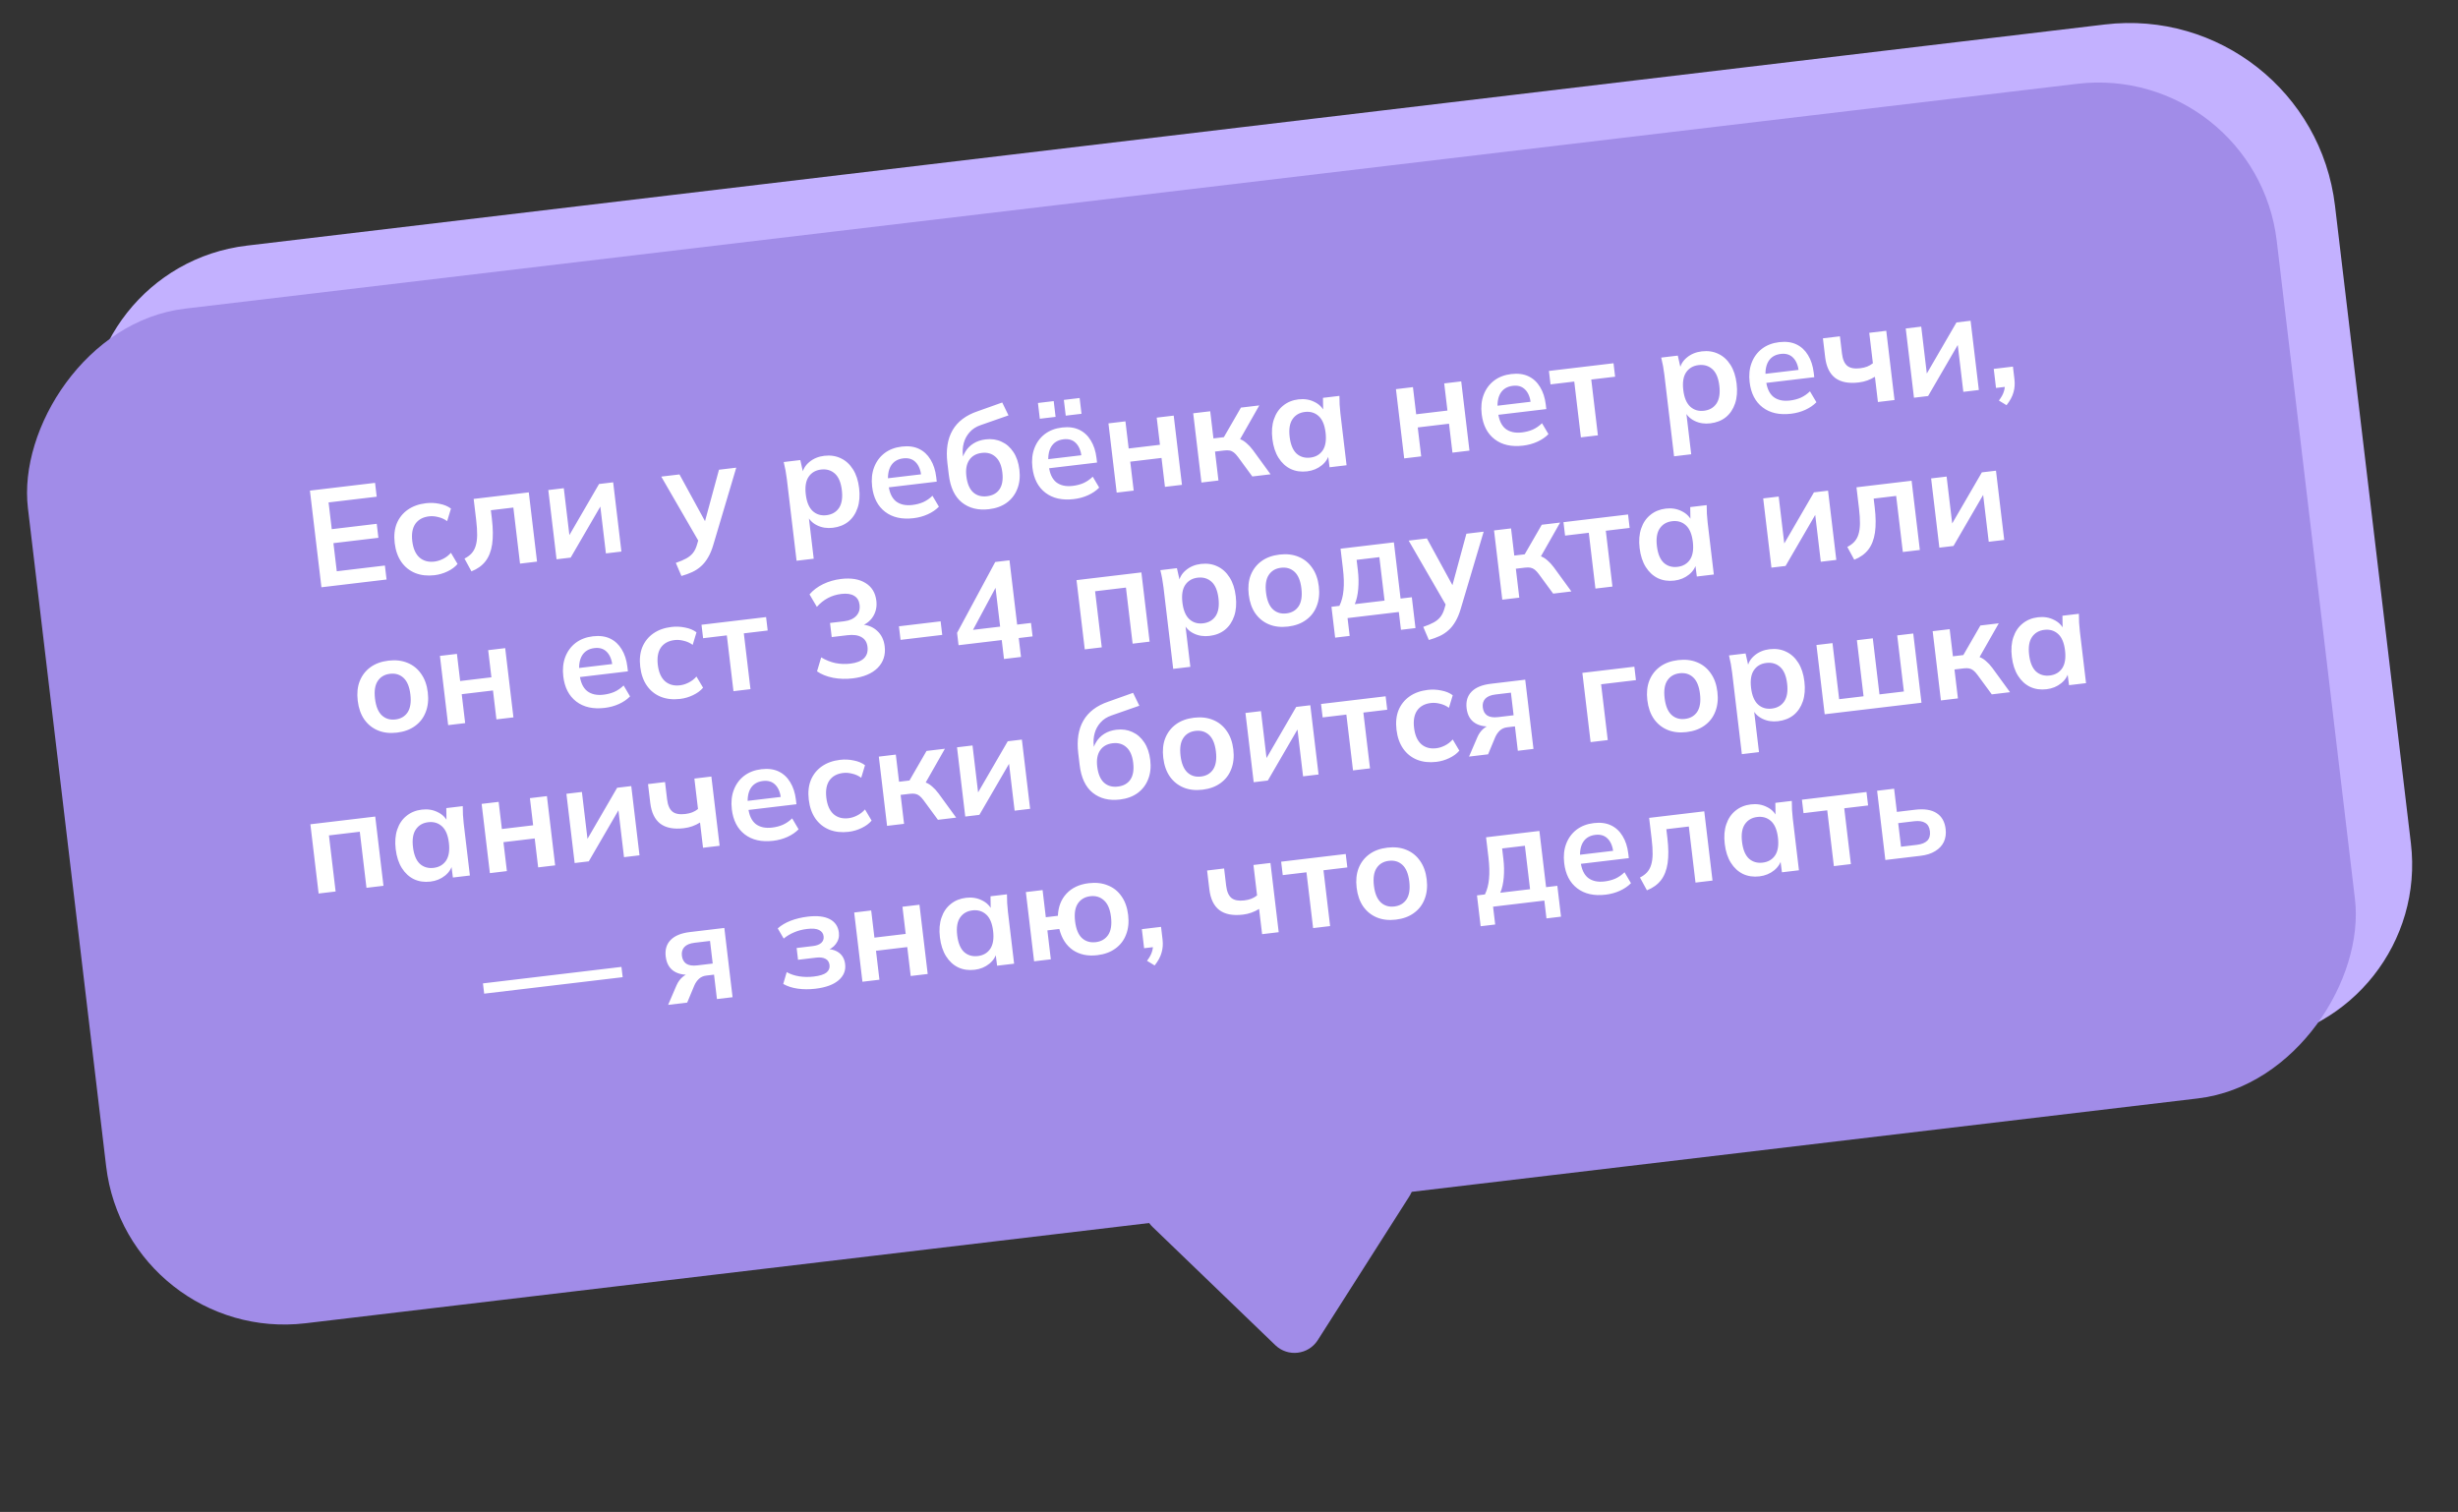 <?xml version="1.0" encoding="UTF-8"?> <svg xmlns="http://www.w3.org/2000/svg" width="356" height="219" viewBox="0 0 356 219" fill="none"><rect x="0" y="0" width="356" height="219" fill="#333333" stroke="none"/><path d="M24.47 160.79C26.167 175.048 39.102 185.231 53.361 183.534L326.433 151.028C340.692 149.331 350.875 136.396 349.177 122.138L338.184 29.79C336.226 13.337 321.301 1.587 304.849 3.546L35.748 35.579C21.49 37.276 11.307 50.211 13.004 64.47L24.47 160.79Z" fill="#C3B1FF"></path><rect width="328" height="148" rx="26" transform="matrix(0.993 -0.118 -0.118 -0.993 18.439 194.74)" fill="#A18CE8"></rect><path d="M184.708 194.846C186.528 196.6 189.499 196.247 190.857 194.114L204.115 173.297C205.927 170.451 203.619 166.777 200.268 167.176L169.236 170.87C165.885 171.269 164.503 175.382 166.933 177.723L184.708 194.846Z" fill="#A18CE8"></path><path d="M46.554 85.065L44.887 71.064L54.321 69.941L54.559 71.947L47.589 72.776L48.05 76.649L54.564 75.874L54.805 77.899L48.291 78.675L48.776 82.746L55.746 81.916L55.987 83.942L46.554 85.065ZM62.937 83.316C61.904 83.439 60.972 83.335 60.14 83.005C59.322 82.672 58.654 82.141 58.138 81.41C57.62 80.666 57.296 79.751 57.166 78.666C57.037 77.58 57.139 76.628 57.471 75.81C57.817 74.99 58.349 74.329 59.068 73.827C59.787 73.325 60.663 73.013 61.696 72.89C62.358 72.811 63.012 72.841 63.66 72.978C64.319 73.101 64.87 73.331 65.313 73.668L64.764 75.485C64.367 75.197 63.934 75 63.465 74.895C63.008 74.775 62.567 74.74 62.143 74.79C61.256 74.896 60.594 75.257 60.157 75.873C59.734 76.487 59.585 77.324 59.711 78.383C59.837 79.442 60.179 80.227 60.737 80.738C61.307 81.248 62.036 81.45 62.923 81.344C63.334 81.295 63.748 81.165 64.166 80.954C64.597 80.742 64.979 80.448 65.31 80.073L66.268 81.691C65.903 82.124 65.416 82.484 64.805 82.772C64.208 83.057 63.586 83.239 62.937 83.316ZM68.28 82.761L67.274 80.907C67.692 80.696 68.031 80.447 68.293 80.161C68.566 79.86 68.765 79.501 68.89 79.083C69.026 78.65 69.099 78.132 69.107 77.526C69.114 76.908 69.068 76.181 68.969 75.347L68.602 72.269L76.586 71.319L77.78 81.348L75.317 81.641L74.35 73.518L71.093 73.906L71.242 75.157C71.414 76.6 71.426 77.828 71.278 78.839C71.128 79.837 70.809 80.654 70.32 81.289C69.832 81.925 69.152 82.415 68.28 82.761ZM80.607 81.011L79.413 70.982L81.657 70.715L82.561 78.302L81.965 78.372L86.761 70.108L88.807 69.864L90.001 79.893L87.757 80.16L86.851 72.554L87.467 72.481L82.653 80.768L80.607 81.011ZM98.693 83.43L97.883 81.533C98.49 81.326 98.994 81.112 99.397 80.889C99.801 80.667 100.125 80.4 100.37 80.089C100.615 79.778 100.804 79.393 100.937 78.934L101.294 77.703L101.35 78.683L95.771 69.035L98.412 68.721L102.481 76.172L101.906 76.24L104.132 68.04L106.634 67.742L103.326 78.871C103.107 79.622 102.846 80.251 102.544 80.757C102.243 81.276 101.904 81.699 101.527 82.026C101.151 82.366 100.728 82.644 100.257 82.862C99.786 83.079 99.264 83.269 98.693 83.43ZM115.37 81.224L113.963 69.407C113.915 68.997 113.852 68.581 113.775 68.161C113.698 67.74 113.609 67.328 113.507 66.924L115.91 66.638L116.379 68.717L116.16 68.743C116.275 68.017 116.626 67.412 117.213 66.926C117.811 66.425 118.534 66.124 119.381 66.023C120.269 65.918 121.068 66.037 121.781 66.382C122.492 66.714 123.079 67.248 123.543 67.985C124.005 68.709 124.3 69.614 124.43 70.699C124.559 71.785 124.485 72.74 124.207 73.566C123.929 74.391 123.484 75.055 122.873 75.557C122.26 76.046 121.51 76.344 120.623 76.45C119.788 76.549 119.029 76.431 118.345 76.096C117.66 75.761 117.171 75.262 116.878 74.599L117.096 74.573L117.853 80.928L115.37 81.224ZM119.701 74.626C120.495 74.531 121.098 74.184 121.51 73.585C121.921 72.972 122.06 72.109 121.927 70.997C121.795 69.885 121.458 69.086 120.917 68.6C120.376 68.114 119.708 67.918 118.913 68.012C118.132 68.105 117.536 68.452 117.124 69.051C116.712 69.651 116.572 70.507 116.704 71.619C116.836 72.731 117.174 73.537 117.717 74.036C118.258 74.522 118.919 74.719 119.701 74.626ZM132.316 75.058C130.634 75.258 129.262 74.951 128.198 74.138C127.135 73.325 126.507 72.11 126.314 70.495C126.19 69.449 126.286 68.511 126.604 67.681C126.921 66.851 127.418 66.174 128.094 65.651C128.784 65.125 129.618 64.805 130.598 64.688C131.565 64.573 132.397 64.682 133.094 65.015C133.792 65.348 134.35 65.866 134.77 66.568C135.202 67.268 135.477 68.115 135.596 69.108L135.674 69.763L128.365 70.633L128.209 69.323L133.75 68.663L133.446 68.981C133.335 68.055 133.052 67.37 132.597 66.927C132.154 66.483 131.563 66.305 130.821 66.394C130 66.491 129.399 66.858 129.019 67.494C128.651 68.129 128.53 68.969 128.654 70.015L128.685 70.273C128.814 71.359 129.176 72.142 129.77 72.621C130.376 73.086 131.169 73.26 132.148 73.144C132.718 73.076 133.239 72.94 133.711 72.736C134.195 72.518 134.642 72.209 135.051 71.811L135.985 73.392C135.554 73.833 135.02 74.199 134.383 74.489C133.746 74.78 133.057 74.969 132.316 75.058ZM143.249 73.756C141.674 73.944 140.359 73.617 139.306 72.775C138.265 71.932 137.636 70.591 137.417 68.75L137.213 67.043C136.988 65.149 137.237 63.575 137.96 62.321C138.684 61.067 139.891 60.151 141.581 59.574L145.156 58.302L146.063 60.168L142.041 61.574C141.369 61.801 140.833 62.147 140.432 62.611C140.029 63.062 139.748 63.578 139.589 64.161C139.43 64.744 139.389 65.353 139.464 65.989L139.59 67.042L139.252 67.082C139.327 66.469 139.51 65.923 139.803 65.445C140.093 64.954 140.488 64.551 140.988 64.237C141.488 63.922 142.075 63.724 142.75 63.644C143.598 63.543 144.363 63.654 145.046 63.975C145.74 64.282 146.317 64.784 146.776 65.481C147.233 66.165 147.522 67.017 147.644 68.037C147.768 69.082 147.664 70.015 147.332 70.833C147.013 71.65 146.502 72.315 145.797 72.828C145.105 73.327 144.255 73.636 143.249 73.756ZM142.945 71.879C143.766 71.781 144.371 71.447 144.759 70.877C145.16 70.293 145.298 69.477 145.173 68.431C145.052 67.412 144.728 66.665 144.201 66.191C143.673 65.703 143.006 65.507 142.198 65.603C141.39 65.699 140.786 66.04 140.386 66.624C139.986 67.209 139.844 67.992 139.96 68.971C140.088 70.044 140.416 70.824 140.944 71.311C141.47 71.786 142.137 71.975 142.945 71.879ZM155.531 72.294C153.849 72.494 152.477 72.188 151.413 71.374C150.35 70.561 149.722 69.347 149.529 67.731C149.405 66.686 149.501 65.748 149.819 64.918C150.136 64.088 150.633 63.411 151.309 62.887C151.999 62.362 152.833 62.041 153.813 61.924C154.78 61.809 155.612 61.919 156.309 62.252C157.007 62.585 157.565 63.102 157.985 63.805C158.417 64.505 158.692 65.352 158.811 66.345L158.889 67L151.58 67.87L151.424 66.559L156.965 65.9L156.661 66.218C156.55 65.291 156.267 64.606 155.812 64.164C155.37 63.72 154.778 63.542 154.036 63.63C153.215 63.728 152.615 64.095 152.234 64.731C151.866 65.365 151.745 66.206 151.869 67.252L151.9 67.51C152.029 68.595 152.391 69.378 152.985 69.858C153.591 70.323 154.384 70.497 155.363 70.38C155.933 70.313 156.454 70.177 156.926 69.973C157.41 69.754 157.857 69.446 158.266 69.048L159.2 70.629C158.769 71.07 158.235 71.435 157.598 71.726C156.961 72.016 156.272 72.206 155.531 72.294ZM154.354 60.209L154.082 57.925L156.366 57.653L156.638 59.937L154.354 60.209ZM150.601 60.655L150.329 58.371L152.613 58.099L152.884 60.383L150.601 60.655ZM161.734 71.354L160.54 61.325L163.002 61.032L163.471 64.964L167.999 64.425L167.53 60.493L169.993 60.2L171.187 70.229L168.724 70.522L168.226 66.332L163.697 66.871L164.196 71.061L161.734 71.354ZM174.01 69.893L172.816 59.864L175.279 59.571L175.747 63.503L177.256 63.323L179.728 59.041L182.389 58.724L179.291 64.169L178.662 63.458C179.038 63.454 179.374 63.514 179.671 63.64C179.981 63.764 180.279 63.957 180.565 64.218C180.863 64.465 181.164 64.792 181.468 65.199L184.02 68.701L181.378 69.016L179.311 66.201C179.103 65.916 178.902 65.699 178.71 65.547C178.517 65.395 178.311 65.299 178.091 65.258C177.871 65.217 177.609 65.215 177.305 65.251L175.974 65.409L176.473 69.6L174.01 69.893ZM189.312 68.273C188.438 68.377 187.646 68.263 186.935 67.931C186.223 67.587 185.635 67.046 185.171 66.309C184.707 65.572 184.411 64.66 184.282 63.575C184.152 62.489 184.227 61.54 184.507 60.728C184.785 59.903 185.23 59.245 185.843 58.756C186.455 58.254 187.197 57.95 188.071 57.846C188.919 57.746 189.685 57.869 190.371 58.217C191.069 58.55 191.565 59.055 191.861 59.732L191.642 59.758L191.61 57.627L193.993 57.343C194.002 57.758 194.012 58.18 194.023 58.608C194.047 59.035 194.083 59.454 194.132 59.864L195.028 67.391L192.566 67.684L192.3 65.621L192.538 65.593C192.408 66.306 192.043 66.907 191.443 67.395C190.844 67.882 190.133 68.175 189.312 68.273ZM189.78 66.284C190.562 66.191 191.158 65.844 191.57 65.245C191.981 64.632 192.12 63.769 191.987 62.657C191.855 61.545 191.518 60.746 190.977 60.26C190.436 59.774 189.774 59.577 188.993 59.67C188.212 59.763 187.615 60.109 187.203 60.709C186.791 61.309 186.652 62.164 186.784 63.277C186.916 64.389 187.247 65.195 187.777 65.696C188.318 66.182 188.986 66.378 189.78 66.284ZM203.373 66.398L202.179 56.368L204.642 56.075L205.11 60.008L209.638 59.469L209.17 55.536L211.633 55.243L212.827 65.272L210.364 65.566L209.865 61.375L205.337 61.914L205.836 66.105L203.373 66.398ZM220.599 64.549C218.917 64.749 217.545 64.442 216.481 63.629C215.418 62.816 214.79 61.601 214.597 59.986C214.473 58.94 214.569 58.002 214.887 57.172C215.204 56.342 215.701 55.665 216.377 55.142C217.067 54.617 217.901 54.296 218.881 54.179C219.848 54.064 220.68 54.173 221.377 54.506C222.075 54.839 222.633 55.357 223.052 56.059C223.485 56.76 223.76 57.606 223.879 58.599L223.957 59.255L216.648 60.125L216.492 58.814L222.033 58.154L221.728 58.472C221.618 57.546 221.335 56.861 220.88 56.418C220.437 55.974 219.846 55.796 219.104 55.885C218.283 55.982 217.682 56.349 217.302 56.985C216.934 57.62 216.813 58.46 216.937 59.506L216.968 59.764C217.097 60.85 217.459 61.633 218.053 62.112C218.659 62.577 219.452 62.752 220.431 62.635C221.001 62.567 221.522 62.431 221.994 62.227C222.478 62.009 222.925 61.7 223.334 61.303L224.268 62.883C223.837 63.324 223.303 63.69 222.666 63.98C222.029 64.271 221.34 64.46 220.599 64.549ZM228.966 63.351L228.004 55.268L224.568 55.677L224.337 53.731L233.691 52.617L233.922 54.564L230.467 54.975L231.429 63.058L228.966 63.351ZM242.461 66.095L241.055 54.279C241.006 53.868 240.943 53.453 240.866 53.032C240.789 52.612 240.7 52.199 240.598 51.795L243.001 51.509L243.47 53.588L243.251 53.614C243.366 52.889 243.717 52.283 244.304 51.797C244.902 51.296 245.625 50.995 246.472 50.895C247.36 50.789 248.159 50.909 248.872 51.254C249.583 51.585 250.17 52.119 250.634 52.856C251.096 53.58 251.391 54.485 251.521 55.571C251.65 56.656 251.576 57.612 251.298 58.437C251.02 59.262 250.575 59.926 249.964 60.429C249.351 60.918 248.601 61.215 247.714 61.321C246.879 61.42 246.12 61.303 245.436 60.968C244.752 60.633 244.262 60.134 243.969 59.471L244.187 59.445L244.944 65.8L242.461 66.095ZM246.792 59.497C247.586 59.403 248.189 59.056 248.601 58.456C249.012 57.843 249.151 56.981 249.018 55.868C248.886 54.756 248.549 53.957 248.008 53.471C247.467 52.985 246.799 52.789 246.004 52.884C245.223 52.977 244.627 53.323 244.215 53.923C243.803 54.522 243.663 55.378 243.795 56.49C243.928 57.602 244.265 58.408 244.808 58.907C245.349 59.394 246.01 59.59 246.792 59.497ZM259.407 59.929C257.725 60.129 256.353 59.823 255.289 59.009C254.226 58.196 253.598 56.982 253.405 55.366C253.281 54.321 253.377 53.383 253.695 52.553C254.012 51.722 254.509 51.046 255.185 50.522C255.875 49.997 256.709 49.676 257.689 49.559C258.656 49.444 259.488 49.553 260.185 49.887C260.883 50.22 261.441 50.737 261.861 51.44C262.293 52.14 262.568 52.987 262.687 53.98L262.765 54.635L255.456 55.505L255.3 54.194L260.841 53.535L260.537 53.853C260.426 52.926 260.143 52.241 259.688 51.799C259.246 51.355 258.654 51.177 257.912 51.265C257.091 51.363 256.491 51.73 256.11 52.366C255.742 53 255.621 53.84 255.745 54.886L255.776 55.145C255.905 56.23 256.267 57.013 256.861 57.493C257.467 57.958 258.26 58.132 259.239 58.015C259.809 57.948 260.33 57.812 260.802 57.608C261.286 57.389 261.733 57.081 262.142 56.683L263.076 58.264C262.645 58.704 262.111 59.07 261.474 59.361C260.837 59.651 260.148 59.841 259.407 59.929ZM271.985 58.23L271.55 54.576C271.199 54.792 270.831 54.971 270.445 55.111C270.059 55.25 269.647 55.346 269.21 55.398C267.741 55.573 266.6 55.353 265.788 54.738C264.99 54.122 264.508 53.118 264.343 51.728L264.019 49.007L266.481 48.714L266.779 51.217C266.88 52.064 267.139 52.657 267.555 52.997C267.97 53.324 268.588 53.438 269.409 53.341C269.793 53.295 270.132 53.214 270.427 53.099C270.722 52.983 270.999 52.822 271.256 52.617L270.731 48.208L273.194 47.915L274.388 57.944L271.985 58.23ZM277.208 57.609L276.014 47.58L278.258 47.312L279.161 54.899L278.565 54.97L283.362 46.705L285.407 46.461L286.601 56.49L284.357 56.758L283.452 49.151L284.067 49.078L279.253 57.365L277.208 57.609ZM290.614 58.692L289.507 58.018C289.878 57.53 290.121 57.085 290.234 56.682C290.362 56.291 290.401 55.884 290.35 55.46L290.955 55.972L289.088 56.194L288.76 53.434L291.54 53.103L291.758 54.93C291.838 55.605 291.792 56.235 291.62 56.82C291.463 57.416 291.127 58.04 290.614 58.692ZM57.496 106.119C56.464 106.242 55.545 106.137 54.74 105.803C53.934 105.469 53.274 104.937 52.757 104.206C52.254 103.474 51.938 102.571 51.81 101.499C51.683 100.426 51.778 99.482 52.097 98.665C52.428 97.834 52.946 97.161 53.65 96.647C54.354 96.134 55.222 95.816 56.255 95.693C57.288 95.57 58.207 95.675 59.012 96.009C59.83 96.341 60.491 96.874 60.995 97.606C61.51 98.323 61.831 99.218 61.959 100.291C62.086 101.363 61.985 102.315 61.654 103.147C61.337 103.977 60.819 104.649 60.102 105.164C59.398 105.678 58.529 105.996 57.496 106.119ZM57.269 104.213C58.051 104.12 58.641 103.774 59.039 103.176C59.437 102.565 59.569 101.703 59.437 100.591C59.304 99.479 58.974 98.679 58.446 98.191C57.918 97.704 57.263 97.506 56.482 97.599C55.701 97.692 55.111 98.038 54.712 98.636C54.313 99.234 54.18 100.089 54.313 101.201C54.445 102.313 54.776 103.12 55.306 103.621C55.834 104.108 56.488 104.306 57.269 104.213ZM64.909 105.035L63.715 95.006L66.178 94.713L66.646 98.645L71.174 98.106L70.706 94.174L73.168 93.881L74.362 103.91L71.9 104.203L71.401 100.013L66.873 100.552L67.372 104.742L64.909 105.035ZM87.584 102.538C85.903 102.738 84.53 102.431 83.467 101.618C82.403 100.804 81.775 99.59 81.583 97.975C81.459 96.929 81.555 95.991 81.872 95.161C82.19 94.331 82.687 93.654 83.363 93.131C84.052 92.605 84.887 92.284 85.867 92.168C86.833 92.053 87.665 92.162 88.363 92.495C89.06 92.828 89.619 93.346 90.038 94.048C90.471 94.749 90.746 95.595 90.864 96.588L90.942 97.243L83.634 98.114L83.478 96.803L89.019 96.143L88.714 96.461C88.604 95.535 88.321 94.85 87.865 94.407C87.423 93.963 86.831 93.785 86.09 93.874C85.269 93.971 84.668 94.338 84.287 94.974C83.92 95.609 83.798 96.449 83.923 97.495L83.953 97.753C84.083 98.839 84.444 99.622 85.039 100.101C85.644 100.566 86.437 100.741 87.417 100.624C87.986 100.556 88.507 100.42 88.98 100.216C89.464 99.998 89.911 99.689 90.32 99.291L91.253 100.872C90.822 101.313 90.288 101.679 89.652 101.969C89.015 102.26 88.326 102.449 87.584 102.538ZM98.498 101.238C97.465 101.361 96.533 101.258 95.701 100.927C94.883 100.595 94.216 100.063 93.699 99.332C93.181 98.588 92.857 97.674 92.728 96.588C92.598 95.502 92.7 94.55 93.032 93.732C93.378 92.912 93.91 92.251 94.629 91.749C95.348 91.247 96.224 90.935 97.257 90.812C97.919 90.733 98.573 90.763 99.221 90.9C99.88 91.023 100.431 91.253 100.874 91.59L100.325 93.408C99.928 93.119 99.495 92.922 99.026 92.817C98.569 92.697 98.128 92.662 97.704 92.713C96.817 92.818 96.155 93.179 95.719 93.795C95.295 94.409 95.146 95.246 95.272 96.305C95.398 97.364 95.74 98.149 96.298 98.66C96.869 99.17 97.597 99.372 98.485 99.266C98.895 99.217 99.309 99.088 99.727 98.877C100.159 98.664 100.54 98.37 100.871 97.995L101.829 99.613C101.464 100.046 100.977 100.406 100.367 100.694C99.769 100.98 99.147 101.161 98.498 101.238ZM106.231 100.117L105.269 92.034L101.833 92.443L101.601 90.496L110.955 89.383L111.187 91.329L107.731 91.74L108.694 99.823L106.231 100.117ZM123.489 98.264C122.522 98.379 121.579 98.35 120.659 98.177C119.737 97.992 118.961 97.681 118.332 97.246L118.937 95.22C119.616 95.623 120.3 95.897 120.989 96.043C121.691 96.188 122.413 96.216 123.154 96.128C124.054 96.021 124.715 95.761 125.136 95.349C125.557 94.936 125.726 94.385 125.644 93.697C125.565 93.035 125.274 92.566 124.772 92.29C124.281 91.999 123.598 91.906 122.724 92.01L120.46 92.28L120.217 90.234L122.262 89.991C123.017 89.901 123.597 89.644 124.003 89.219C124.409 88.795 124.574 88.259 124.496 87.61C124.424 87.001 124.157 86.563 123.695 86.295C123.247 86.026 122.633 85.938 121.851 86.031C120.448 86.198 119.267 86.823 118.308 87.903L117.247 86.096C117.753 85.499 118.406 85.005 119.205 84.614C120.018 84.222 120.888 83.971 121.815 83.861C123.271 83.687 124.449 83.883 125.349 84.447C126.26 84.996 126.785 85.854 126.924 87.019C127.023 87.853 126.871 88.603 126.466 89.269C126.074 89.919 125.479 90.393 124.682 90.689L124.653 90.451C125.639 90.495 126.434 90.803 127.039 91.376C127.656 91.933 128.021 92.682 128.133 93.622C128.281 94.867 127.941 95.907 127.115 96.744C126.286 97.568 125.078 98.075 123.489 98.264ZM130.43 92.684L130.196 90.718L136.233 89.999L136.467 91.965L130.43 92.684ZM145.412 95.453L145.086 92.712L138.83 93.457L138.617 91.669L144.142 81.404L146.208 81.158L147.317 90.472L149.322 90.234L149.554 92.18L147.548 92.419L147.874 95.159L145.412 95.453ZM144.854 90.766L144.105 84.47L144.581 84.413L140.576 91.879L140.505 91.283L144.854 90.766ZM157.11 94.06L155.916 84.031L165.31 82.913L166.503 92.942L164.041 93.235L163.074 85.112L158.605 85.644L159.572 93.767L157.11 94.06ZM169.918 96.886L168.512 85.069C168.463 84.659 168.4 84.243 168.323 83.823C168.246 83.402 168.157 82.99 168.055 82.586L170.458 82.3L170.927 84.379L170.709 84.405C170.824 83.68 171.174 83.074 171.761 82.588C172.359 82.087 173.082 81.786 173.93 81.685C174.817 81.58 175.616 81.699 176.329 82.044C177.04 82.376 177.627 82.91 178.091 83.647C178.553 84.371 178.848 85.276 178.978 86.361C179.107 87.447 179.033 88.402 178.755 89.228C178.477 90.053 178.033 90.717 177.421 91.219C176.808 91.709 176.058 92.006 175.171 92.112C174.337 92.211 173.577 92.093 172.893 91.758C172.209 91.424 171.72 90.924 171.426 90.261L171.644 90.235L172.401 96.59L169.918 96.886ZM174.249 90.288C175.043 90.193 175.646 89.846 176.058 89.246C176.469 88.634 176.608 87.771 176.475 86.659C176.343 85.547 176.006 84.748 175.465 84.262C174.924 83.776 174.256 83.58 173.461 83.674C172.68 83.767 172.084 84.114 171.672 84.713C171.26 85.313 171.12 86.169 171.252 87.281C171.385 88.393 171.722 89.199 172.265 89.698C172.806 90.184 173.468 90.381 174.249 90.288ZM186.546 90.757C185.513 90.88 184.595 90.775 183.789 90.441C182.984 90.107 182.323 89.575 181.807 88.844C181.303 88.112 180.988 87.21 180.86 86.137C180.733 85.065 180.828 84.12 181.147 83.303C181.478 82.472 181.995 81.799 182.7 81.286C183.404 80.772 184.272 80.454 185.305 80.331C186.338 80.208 187.257 80.314 188.062 80.647C188.88 80.98 189.541 81.512 190.044 82.244C190.56 82.962 190.881 83.857 191.009 84.929C191.136 86.002 191.035 86.954 190.704 87.785C190.387 88.615 189.869 89.288 189.152 89.803C188.447 90.316 187.579 90.635 186.546 90.757ZM186.319 88.851C187.1 88.758 187.69 88.412 188.089 87.814C188.486 87.203 188.619 86.341 188.486 85.229C188.354 84.117 188.024 83.317 187.496 82.83C186.968 82.342 186.313 82.145 185.532 82.238C184.751 82.331 184.161 82.676 183.762 83.274C183.363 83.872 183.23 84.727 183.363 85.839C183.495 86.951 183.826 87.758 184.356 88.259C184.884 88.746 185.538 88.944 186.319 88.851ZM193.373 92.362L192.841 87.893L193.993 87.756C194.316 87.087 194.514 86.325 194.586 85.47C194.671 84.601 194.641 83.557 194.496 82.339L194.155 79.479L201.881 78.559L202.85 86.702L204.479 86.508L205.01 90.977L202.905 91.227L202.598 88.645L195.17 89.529L195.478 92.111L193.373 92.362ZM196.219 87.511L200.529 86.998L199.779 80.703L196.483 81.095L196.667 82.644C196.773 83.531 196.79 84.409 196.719 85.277C196.647 86.144 196.481 86.889 196.219 87.511ZM206.944 92.7L206.134 90.802C206.741 90.596 207.245 90.382 207.649 90.159C208.052 89.936 208.376 89.669 208.621 89.358C208.866 89.047 209.055 88.662 209.188 88.203L209.545 86.972L209.601 87.953L204.022 78.305L206.663 77.99L210.733 85.441L210.157 85.51L212.383 77.309L214.885 77.011L211.577 88.14C211.358 88.891 211.097 89.52 210.795 90.026C210.494 90.545 210.155 90.968 209.778 91.295C209.402 91.635 208.979 91.914 208.508 92.131C208.037 92.348 207.515 92.538 206.944 92.7ZM217.581 86.862L216.387 76.832L218.85 76.539L219.318 80.472L220.827 80.292L223.299 76.01L225.96 75.693L222.862 81.137L222.233 80.427C222.609 80.422 222.945 80.483 223.242 80.609C223.552 80.733 223.85 80.926 224.136 81.187C224.434 81.434 224.735 81.76 225.039 82.167L227.591 85.67L224.949 85.985L222.882 83.169C222.674 82.885 222.473 82.667 222.281 82.516C222.088 82.364 221.882 82.268 221.662 82.227C221.442 82.186 221.18 82.183 220.876 82.22L219.545 82.378L220.044 86.569L217.581 86.862ZM231.072 85.256L230.11 77.173L226.674 77.582L226.443 75.636L235.797 74.522L236.028 76.468L232.573 76.88L233.535 84.963L231.072 85.256ZM242.503 84.097C241.629 84.201 240.837 84.087 240.126 83.755C239.413 83.41 238.825 82.869 238.362 82.132C237.898 81.395 237.601 80.484 237.472 79.398C237.343 78.313 237.418 77.364 237.697 76.552C237.975 75.726 238.421 75.069 239.034 74.58C239.645 74.077 240.388 73.774 241.262 73.67C242.109 73.569 242.876 73.693 243.562 74.041C244.259 74.374 244.756 74.879 245.051 75.555L244.833 75.581L244.801 73.45L247.184 73.167C247.193 73.582 247.203 74.004 247.214 74.432C247.237 74.859 247.274 75.277 247.323 75.688L248.219 83.215L245.756 83.508L245.49 81.445L245.729 81.416C245.599 82.13 245.234 82.731 244.634 83.219C244.034 83.706 243.324 83.999 242.503 84.097ZM242.971 82.107C243.752 82.014 244.349 81.668 244.761 81.068C245.171 80.456 245.31 79.593 245.178 78.481C245.045 77.369 244.709 76.57 244.167 76.084C243.626 75.597 242.965 75.401 242.184 75.494C241.403 75.587 240.806 75.933 240.394 76.533C239.982 77.132 239.842 77.988 239.975 79.1C240.107 80.213 240.438 81.019 240.968 81.52C241.509 82.006 242.177 82.202 242.971 82.107ZM256.564 82.221L255.37 72.192L257.614 71.925L258.517 79.511L257.921 79.582L262.718 71.317L264.764 71.074L265.958 81.103L263.713 81.37L262.808 73.764L263.424 73.691L258.609 81.978L256.564 82.221ZM268.557 81.076L267.551 79.222C267.969 79.011 268.309 78.762 268.57 78.476C268.843 78.175 269.042 77.816 269.167 77.398C269.303 76.965 269.376 76.447 269.384 75.841C269.391 75.223 269.345 74.496 269.246 73.662L268.879 70.584L276.863 69.634L278.057 79.663L275.594 79.956L274.627 71.833L271.37 72.221L271.519 73.472C271.691 74.915 271.703 76.143 271.555 77.154C271.405 78.152 271.086 78.969 270.598 79.604C270.109 80.24 269.429 80.73 268.557 81.076ZM280.884 79.326L279.69 69.297L281.935 69.03L282.838 76.616L282.242 76.687L287.039 68.422L289.084 68.179L290.278 78.208L288.034 78.475L287.128 70.869L287.744 70.796L282.93 79.083L280.884 79.326ZM46.147 129.424L44.953 119.395L54.347 118.277L55.54 128.306L53.078 128.599L52.111 120.476L47.642 121.008L48.609 129.131L46.147 129.424ZM62.341 127.698C61.467 127.802 60.675 127.688 59.964 127.356C59.251 127.011 58.663 126.471 58.2 125.734C57.736 124.996 57.44 124.085 57.31 122.999C57.181 121.914 57.256 120.965 57.535 120.153C57.813 119.328 58.258 118.67 58.872 118.181C59.483 117.679 60.226 117.375 61.1 117.271C61.947 117.171 62.714 117.294 63.4 117.642C64.097 117.975 64.594 118.48 64.889 119.157L64.671 119.183L64.639 117.052L67.022 116.768C67.031 117.183 67.041 117.605 67.052 118.033C67.076 118.46 67.112 118.879 67.161 119.289L68.057 126.816L65.594 127.109L65.328 125.046L65.567 125.018C65.437 125.731 65.072 126.332 64.472 126.82C63.872 127.307 63.162 127.6 62.341 127.698ZM62.809 125.709C63.59 125.616 64.187 125.269 64.599 124.67C65.009 124.057 65.148 123.194 65.016 122.082C64.883 120.97 64.547 120.171 64.005 119.685C63.464 119.199 62.803 119.002 62.022 119.095C61.241 119.188 60.644 119.534 60.232 120.134C59.82 120.734 59.68 121.589 59.813 122.702C59.945 123.814 60.276 124.62 60.806 125.121C61.347 125.607 62.015 125.803 62.809 125.709ZM70.952 126.471L69.758 116.442L72.221 116.149L72.689 120.081L77.217 119.542L76.749 115.61L79.212 115.317L80.405 125.346L77.943 125.639L77.444 121.449L72.916 121.988L73.415 126.178L70.952 126.471ZM83.229 125.01L82.035 114.981L84.279 114.714L85.182 122.3L84.586 122.371L89.383 114.106L91.428 113.863L92.622 123.892L90.378 124.159L89.473 116.553L90.088 116.479L85.274 124.766L83.229 125.01ZM101.822 122.797L101.387 119.142C101.037 119.359 100.669 119.537 100.283 119.677C99.896 119.817 99.485 119.913 99.048 119.965C97.578 120.14 96.438 119.92 95.626 119.305C94.827 118.688 94.345 117.685 94.18 116.294L93.856 113.574L96.319 113.28L96.617 115.783C96.717 116.63 96.976 117.224 97.392 117.564C97.807 117.89 98.425 118.005 99.246 117.907C99.63 117.861 99.969 117.78 100.265 117.665C100.56 117.549 100.836 117.389 101.093 117.183L100.569 112.775L103.031 112.481L104.225 122.511L101.822 122.797ZM111.994 121.787C110.312 121.987 108.94 121.681 107.876 120.868C106.813 120.054 106.185 118.84 105.992 117.225C105.868 116.179 105.964 115.241 106.282 114.411C106.599 113.581 107.096 112.904 107.772 112.38C108.462 111.855 109.296 111.534 110.276 111.418C111.243 111.303 112.075 111.412 112.772 111.745C113.47 112.078 114.028 112.596 114.447 113.298C114.88 113.998 115.155 114.845 115.274 115.838L115.352 116.493L108.043 117.363L107.887 116.052L113.428 115.393L113.123 115.711C113.013 114.784 112.73 114.1 112.275 113.657C111.832 113.213 111.241 113.035 110.499 113.123C109.678 113.221 109.077 113.588 108.697 114.224C108.329 114.859 108.208 115.699 108.332 116.745L108.363 117.003C108.492 118.089 108.854 118.871 109.448 119.351C110.054 119.816 110.847 119.99 111.826 119.874C112.396 119.806 112.917 119.67 113.389 119.466C113.873 119.247 114.32 118.939 114.729 118.541L115.663 120.122C115.232 120.563 114.698 120.928 114.061 121.219C113.424 121.51 112.735 121.699 111.994 121.787ZM122.907 120.488C121.874 120.611 120.942 120.507 120.111 120.177C119.292 119.844 118.625 119.313 118.108 118.582C117.59 117.838 117.266 116.923 117.137 115.838C117.008 114.752 117.109 113.8 117.442 112.982C117.787 112.162 118.319 111.501 119.038 110.999C119.757 110.497 120.633 110.185 121.666 110.062C122.328 109.983 122.983 110.012 123.63 110.15C124.289 110.273 124.84 110.503 125.283 110.84L124.734 112.657C124.337 112.369 123.905 112.172 123.435 112.067C122.978 111.947 122.538 111.912 122.114 111.962C121.227 112.068 120.565 112.429 120.128 113.044C119.704 113.659 119.555 114.496 119.681 115.555C119.808 116.614 120.149 117.399 120.707 117.91C121.278 118.42 122.007 118.621 122.894 118.516C123.304 118.467 123.719 118.337 124.137 118.126C124.568 117.914 124.949 117.62 125.28 117.245L126.238 118.863C125.874 119.296 125.386 119.656 124.776 119.943C124.179 120.229 123.556 120.411 122.907 120.488ZM128.476 119.624L127.282 109.595L129.744 109.302L130.212 113.234L131.722 113.054L134.193 108.772L136.854 108.455L133.756 113.9L133.128 113.189C133.503 113.184 133.839 113.245 134.136 113.371C134.446 113.495 134.745 113.688 135.031 113.949C135.329 114.196 135.629 114.523 135.933 114.93L138.485 118.432L135.844 118.747L133.776 115.931C133.568 115.647 133.367 115.43 133.175 115.278C132.982 115.126 132.776 115.03 132.556 114.989C132.337 114.948 132.075 114.946 131.77 114.982L130.439 115.14L130.938 119.331L128.476 119.624ZM139.802 118.276L138.608 108.246L140.852 107.979L141.755 115.566L141.16 115.637L145.956 107.372L148.002 107.128L149.196 117.157L146.951 117.425L146.046 109.818L146.662 109.745L141.847 118.032L139.802 118.276ZM162.201 115.811C160.625 115.998 159.31 115.671 158.257 114.83C157.217 113.987 156.587 112.645 156.368 110.805L156.165 109.097C155.939 107.204 156.188 105.63 156.912 104.376C157.635 103.121 158.842 102.206 160.532 101.629L164.107 100.357L165.014 102.223L160.992 103.628C160.321 103.856 159.785 104.202 159.383 104.666C158.981 105.116 158.7 105.633 158.541 106.216C158.382 106.799 158.34 107.408 158.416 108.044L158.541 109.096L158.204 109.136C158.278 108.523 158.462 107.978 158.754 107.5C159.045 107.009 159.44 106.606 159.939 106.291C160.439 105.977 161.027 105.779 161.702 105.699C162.549 105.598 163.314 105.708 163.997 106.03C164.691 106.337 165.268 106.839 165.727 107.536C166.185 108.22 166.474 109.072 166.595 110.091C166.72 111.137 166.616 112.069 166.284 112.888C165.965 113.704 165.453 114.37 164.749 114.883C164.056 115.382 163.207 115.691 162.201 115.811ZM161.897 113.934C162.717 113.836 163.322 113.502 163.711 112.932C164.111 112.347 164.249 111.532 164.125 110.486C164.003 109.467 163.679 108.72 163.153 108.245C162.625 107.758 161.957 107.562 161.15 107.658C160.342 107.754 159.738 108.094 159.338 108.679C158.937 109.264 158.795 110.046 158.912 111.026C159.04 112.098 159.367 112.878 159.895 113.366C160.422 113.841 161.089 114.03 161.897 113.934ZM174.165 114.387C173.132 114.51 172.213 114.404 171.408 114.07C170.603 113.736 169.942 113.204 169.425 112.473C168.922 111.741 168.606 110.839 168.479 109.766C168.351 108.694 168.447 107.749 168.766 106.933C169.096 106.101 169.614 105.428 170.318 104.915C171.022 104.401 171.891 104.083 172.923 103.96C173.956 103.837 174.875 103.943 175.68 104.277C176.498 104.609 177.159 105.141 177.663 105.873C178.178 106.591 178.499 107.486 178.627 108.558C178.755 109.631 178.653 110.583 178.322 111.414C178.005 112.244 177.487 112.917 176.77 113.432C176.066 113.945 175.197 114.264 174.165 114.387ZM173.938 112.48C174.719 112.387 175.309 112.042 175.707 111.444C176.105 110.832 176.237 109.971 176.105 108.859C175.972 107.746 175.642 106.946 175.114 106.459C174.586 105.971 173.932 105.774 173.15 105.867C172.369 105.96 171.779 106.305 171.38 106.903C170.982 107.501 170.848 108.356 170.981 109.468C171.113 110.581 171.444 111.387 171.974 111.888C172.502 112.376 173.156 112.573 173.938 112.48ZM181.577 113.303L180.383 103.274L182.628 103.007L183.531 110.593L182.935 110.664L187.732 102.399L189.777 102.155L190.971 112.185L188.727 112.452L187.821 104.845L188.437 104.772L183.623 113.059L181.577 113.303ZM195.96 111.591L194.998 103.508L191.563 103.917L191.331 101.97L200.685 100.857L200.916 102.803L197.461 103.215L198.423 111.298L195.96 111.591ZM208.029 110.356C206.996 110.478 206.064 110.375 205.232 110.044C204.414 109.712 203.747 109.18 203.23 108.449C202.712 107.705 202.388 106.791 202.259 105.705C202.13 104.619 202.231 103.667 202.563 102.849C202.909 102.029 203.441 101.368 204.16 100.866C204.879 100.364 205.755 100.052 206.788 99.929C207.45 99.85 208.105 99.88 208.752 100.018C209.411 100.141 209.962 100.37 210.405 100.707L209.856 102.525C209.459 102.236 209.026 102.039 208.557 101.934C208.1 101.814 207.659 101.779 207.236 101.83C206.348 101.935 205.686 102.296 205.25 102.912C204.826 103.526 204.677 104.363 204.803 105.422C204.929 106.481 205.271 107.267 205.829 107.778C206.4 108.287 207.129 108.489 208.016 108.383C208.426 108.334 208.84 108.205 209.258 107.994C209.69 107.781 210.071 107.487 210.402 107.112L211.36 108.73C210.995 109.163 210.508 109.523 209.898 109.811C209.301 110.097 208.678 110.278 208.029 110.356ZM212.763 109.591L213.978 106.767C214.189 106.286 214.471 105.889 214.823 105.579C215.188 105.254 215.581 105.066 216.005 105.015L216.442 104.963L216.448 105.184C215.27 105.324 214.332 105.174 213.635 104.733C212.938 104.293 212.531 103.576 212.412 102.583C212.296 101.603 212.53 100.81 213.116 100.203C213.713 99.581 214.648 99.195 215.919 99.044L220.903 98.45L222.097 108.479L219.833 108.749L219.413 105.214L218.281 105.349C217.87 105.398 217.519 105.553 217.228 105.816C216.951 106.078 216.727 106.4 216.558 106.782L215.524 109.262L212.763 109.591ZM216.977 103.872L219.221 103.605L218.831 100.328L216.587 100.596C215.912 100.676 215.419 100.882 215.11 101.214C214.813 101.545 214.695 101.962 214.755 102.465C214.818 102.995 215.032 103.386 215.398 103.637C215.775 103.874 216.302 103.953 216.977 103.872ZM230.373 107.494L229.18 97.465L236.706 96.569L236.938 98.515L231.894 99.116L232.856 107.199L230.373 107.494ZM244.275 106.041C243.242 106.164 242.323 106.058 241.518 105.725C240.713 105.391 240.052 104.858 239.536 104.128C239.032 103.395 238.717 102.493 238.589 101.421C238.461 100.348 238.557 99.404 238.876 98.587C239.207 97.755 239.724 97.083 240.428 96.569C241.133 96.056 242.001 95.737 243.034 95.615C244.067 95.492 244.986 95.597 245.791 95.931C246.609 96.263 247.27 96.795 247.773 97.528C248.288 98.245 248.61 99.14 248.737 100.213C248.865 101.285 248.764 102.237 248.433 103.069C248.115 103.899 247.598 104.571 246.88 105.086C246.176 105.6 245.308 105.918 244.275 106.041ZM244.048 104.134C244.829 104.041 245.419 103.696 245.818 103.098C246.215 102.487 246.348 101.625 246.215 100.513C246.083 99.401 245.753 98.601 245.225 98.113C244.697 97.625 244.042 97.428 243.261 97.521C242.48 97.614 241.89 97.96 241.491 98.558C241.092 99.156 240.959 100.011 241.091 101.123C241.224 102.235 241.555 103.041 242.084 103.542C242.612 104.03 243.267 104.227 244.048 104.134ZM252.278 109.237L250.871 97.421C250.822 97.01 250.76 96.595 250.683 96.174C250.606 95.754 250.516 95.341 250.415 94.937L252.818 94.651L253.287 96.73L253.068 96.756C253.183 96.031 253.534 95.425 254.121 94.939C254.719 94.438 255.442 94.138 256.289 94.037C257.176 93.931 257.976 94.051 258.688 94.396C259.399 94.727 259.987 95.261 260.45 95.999C260.912 96.722 261.208 97.627 261.337 98.713C261.467 99.798 261.392 100.754 261.115 101.579C260.837 102.404 260.392 103.068 259.781 103.571C259.168 104.06 258.417 104.357 257.53 104.463C256.696 104.562 255.937 104.445 255.253 104.11C254.568 103.775 254.079 103.276 253.785 102.613L254.004 102.587L254.76 108.942L252.278 109.237ZM256.608 102.639C257.403 102.545 258.006 102.198 258.418 101.598C258.828 100.985 258.967 100.123 258.835 99.011C258.703 97.898 258.366 97.099 257.825 96.613C257.283 96.127 256.615 95.931 255.821 96.026C255.04 96.119 254.443 96.465 254.031 97.065C253.619 97.664 253.479 98.52 253.612 99.632C253.744 100.744 254.082 101.55 254.625 102.05C255.166 102.536 255.827 102.732 256.608 102.639ZM264.275 103.459L263.081 93.43L265.404 93.153L266.371 101.276L269.906 100.855L268.94 92.732L271.243 92.458L272.21 100.581L275.745 100.16L274.778 92.037L277.102 91.761L278.296 101.79L264.275 103.459ZM281.109 101.455L279.915 91.426L282.378 91.133L282.846 95.065L284.355 94.885L286.826 90.603L289.488 90.286L286.389 95.731L285.761 95.02C286.136 95.016 286.473 95.076 286.77 95.202C287.08 95.326 287.378 95.519 287.664 95.78C287.962 96.027 288.263 96.353 288.566 96.76L291.118 100.263L288.477 100.578L286.41 97.762C286.201 97.478 286.001 97.261 285.808 97.109C285.616 96.957 285.409 96.861 285.19 96.82C284.97 96.779 284.708 96.777 284.403 96.813L283.073 96.971L283.572 101.162L281.109 101.455ZM296.411 99.835C295.537 99.939 294.745 99.825 294.034 99.493C293.322 99.148 292.734 98.608 292.27 97.871C291.806 97.133 291.51 96.222 291.38 95.136C291.251 94.051 291.326 93.102 291.606 92.29C291.883 91.465 292.329 90.807 292.942 90.318C293.553 89.816 294.296 89.512 295.17 89.408C296.017 89.308 296.784 89.431 297.47 89.779C298.167 90.112 298.664 90.617 298.959 91.294L298.741 91.32L298.709 89.189L301.092 88.905C301.101 89.32 301.111 89.742 301.122 90.17C301.146 90.597 301.182 91.016 301.231 91.426L302.127 98.953L299.664 99.246L299.399 97.183L299.637 97.155C299.507 97.868 299.142 98.469 298.542 98.957C297.942 99.444 297.232 99.737 296.411 99.835ZM296.879 97.846C297.66 97.752 298.257 97.406 298.669 96.807C299.079 96.194 299.218 95.331 299.086 94.219C298.954 93.107 298.617 92.308 298.076 91.822C297.534 91.336 296.873 91.139 296.092 91.232C295.311 91.325 294.714 91.671 294.302 92.271C293.89 92.871 293.75 93.727 293.883 94.839C294.015 95.951 294.346 96.757 294.876 97.258C295.417 97.744 296.085 97.94 296.879 97.846ZM70.125 143.931L69.948 142.442L90.006 140.054L90.184 141.544L70.125 143.931ZM96.767 145.554L97.982 142.73C98.193 142.249 98.475 141.853 98.828 141.542C99.192 141.217 99.586 141.029 100.009 140.978L100.446 140.926L100.452 141.147C99.274 141.287 98.336 141.137 97.639 140.697C96.942 140.256 96.535 139.539 96.417 138.546C96.3 137.566 96.534 136.773 97.12 136.166C97.718 135.545 98.652 135.158 99.923 135.007L104.908 134.413L106.101 144.443L103.837 144.712L103.417 141.177L102.285 141.312C101.874 141.361 101.524 141.517 101.233 141.779C100.955 142.041 100.731 142.363 100.562 142.745L99.528 145.225L96.767 145.554ZM100.981 139.836L103.225 139.568L102.835 136.292L100.591 136.559C99.916 136.639 99.423 136.845 99.114 137.178C98.817 137.508 98.699 137.925 98.759 138.428C98.822 138.958 99.037 139.349 99.402 139.6C99.779 139.838 100.306 139.916 100.981 139.836ZM118.095 143.216C117.195 143.323 116.335 143.318 115.515 143.201C114.709 143.082 114.017 142.856 113.44 142.522L113.942 140.81C114.474 141.11 115.076 141.313 115.747 141.421C116.431 141.528 117.137 141.538 117.865 141.451C118.712 141.35 119.314 141.164 119.672 140.894C120.04 140.608 120.198 140.24 120.145 139.79C120.094 139.366 119.904 139.067 119.574 138.891C119.243 138.702 118.779 138.643 118.184 138.714L115.582 139.024L115.379 137.316L117.742 137.035C118.285 136.97 118.689 136.815 118.955 136.568C119.221 136.321 119.332 136.006 119.286 135.622C119.237 135.212 119.02 134.909 118.634 134.713C118.261 134.516 117.678 134.464 116.883 134.559C116.195 134.641 115.576 134.802 115.027 135.042C114.477 135.268 113.969 135.57 113.504 135.948L112.644 134.479C113.141 134.031 113.762 133.661 114.506 133.371C115.264 133.08 116.099 132.88 117.013 132.771C118.35 132.612 119.405 132.735 120.179 133.139C120.952 133.544 121.392 134.197 121.499 135.097C121.572 135.706 121.422 136.254 121.051 136.742C120.692 137.227 120.168 137.565 119.479 137.754L119.446 137.476C120.273 137.432 120.951 137.599 121.48 137.979C122.009 138.36 122.317 138.92 122.405 139.662C122.514 140.575 122.197 141.352 121.454 141.991C120.711 142.63 119.591 143.038 118.095 143.216ZM124.909 142.204L123.715 132.175L126.177 131.881L126.646 135.814L131.174 135.275L130.705 131.342L133.168 131.049L134.362 141.079L131.899 141.372L131.401 137.181L126.872 137.72L127.371 141.911L124.909 142.204ZM141.161 140.471C140.287 140.575 139.495 140.461 138.784 140.129C138.072 139.784 137.484 139.243 137.02 138.506C136.556 137.769 136.26 136.858 136.13 135.772C136.001 134.687 136.076 133.738 136.356 132.926C136.633 132.1 137.079 131.443 137.692 130.954C138.303 130.451 139.046 130.148 139.92 130.044C140.767 129.943 141.534 130.067 142.22 130.415C142.917 130.748 143.414 131.253 143.709 131.93L143.491 131.956L143.459 129.824L145.842 129.541C145.851 129.956 145.861 130.378 145.872 130.806C145.896 131.233 145.932 131.651 145.981 132.062L146.877 139.589L144.414 139.882L144.149 137.819L144.387 137.791C144.257 138.504 143.892 139.105 143.292 139.593C142.692 140.08 141.982 140.373 141.161 140.471ZM141.629 138.481C142.41 138.388 143.007 138.042 143.419 137.442C143.829 136.83 143.968 135.967 143.836 134.855C143.704 133.743 143.367 132.944 142.826 132.458C142.284 131.972 141.623 131.775 140.842 131.868C140.061 131.961 139.464 132.307 139.052 132.907C138.64 133.506 138.5 134.362 138.633 135.474C138.765 136.587 139.096 137.393 139.626 137.894C140.167 138.38 140.835 138.576 141.629 138.481ZM158.931 138.355C157.541 138.521 156.357 138.272 155.378 137.61C154.412 136.933 153.76 135.916 153.424 134.56L151.696 134.765L152.195 138.956L149.772 139.244L148.578 129.215L151.001 128.927L151.469 132.859L153.217 132.651C153.274 131.328 153.697 130.251 154.484 129.418C155.271 128.586 156.34 128.09 157.69 127.929C158.723 127.806 159.642 127.911 160.447 128.245C161.264 128.564 161.924 129.09 162.427 129.822C162.942 130.54 163.264 131.441 163.394 132.527C163.521 133.599 163.42 134.551 163.089 135.383C162.772 136.213 162.254 136.886 161.537 137.401C160.833 137.914 159.964 138.232 158.931 138.355ZM158.707 136.469C159.488 136.376 160.085 136.029 160.497 135.43C160.907 134.817 161.045 133.948 160.911 132.822C160.779 131.71 160.442 130.911 159.901 130.425C159.358 129.926 158.696 129.723 157.915 129.816C157.12 129.91 156.518 130.264 156.108 130.877C155.709 131.475 155.576 132.33 155.708 133.442C155.842 134.567 156.174 135.38 156.703 135.881C157.245 136.367 157.912 136.563 158.707 136.469ZM167.232 139.845L166.125 139.171C166.497 138.683 166.739 138.238 166.852 137.835C166.98 137.444 167.019 137.037 166.968 136.613L167.573 137.125L165.706 137.347L165.378 134.587L168.158 134.256L168.376 136.083C168.456 136.758 168.41 137.388 168.238 137.973C168.081 138.569 167.746 139.193 167.232 139.845ZM182.795 135.313L182.36 131.659C182.01 131.875 181.642 132.053 181.255 132.193C180.869 132.333 180.458 132.429 180.021 132.481C178.551 132.656 177.411 132.436 176.599 131.821C175.8 131.205 175.318 130.201 175.153 128.811L174.829 126.09L177.292 125.797L177.589 128.299C177.69 129.147 177.949 129.74 178.365 130.08C178.78 130.407 179.398 130.521 180.219 130.423C180.603 130.378 180.942 130.297 181.237 130.181C181.533 130.066 181.809 129.905 182.066 129.7L181.542 125.291L184.004 124.998L185.198 135.027L182.795 135.313ZM190.183 134.434L189.22 126.351L185.785 126.76L185.553 124.814L194.907 123.7L195.139 125.646L191.683 126.058L192.645 134.141L190.183 134.434ZM202.172 133.208C201.139 133.331 200.22 133.226 199.415 132.892C198.61 132.558 197.949 132.026 197.432 131.295C196.929 130.563 196.613 129.66 196.486 128.588C196.358 127.515 196.454 126.571 196.773 125.754C197.103 124.922 197.621 124.25 198.325 123.736C199.029 123.223 199.898 122.905 200.93 122.782C201.963 122.659 202.882 122.764 203.687 123.098C204.506 123.43 205.166 123.963 205.67 124.695C206.185 125.412 206.506 126.307 206.634 127.38C206.762 128.452 206.66 129.404 206.329 130.236C206.012 131.066 205.494 131.738 204.777 132.253C204.073 132.767 203.204 133.085 202.172 133.208ZM201.945 131.302C202.726 131.209 203.316 130.863 203.715 130.265C204.112 129.654 204.244 128.792 204.112 127.68C203.979 126.568 203.649 125.768 203.121 125.28C202.593 124.793 201.939 124.595 201.157 124.688C200.376 124.781 199.786 125.127 199.387 125.725C198.989 126.323 198.856 127.178 198.988 128.29C199.12 129.402 199.451 130.209 199.981 130.71C200.509 131.197 201.163 131.395 201.945 131.302ZM214.448 134.164L213.916 129.695L215.068 129.558C215.391 128.889 215.589 128.127 215.662 127.272C215.746 126.402 215.716 125.359 215.571 124.141L215.23 121.281L222.956 120.361L223.925 128.504L225.554 128.31L226.086 132.778L223.98 133.029L223.673 130.447L216.246 131.331L216.553 133.913L214.448 134.164ZM217.294 129.313L221.604 128.8L220.855 122.505L217.558 122.897L217.742 124.446C217.848 125.333 217.865 126.211 217.794 127.079C217.722 127.946 217.556 128.691 217.294 129.313ZM232.551 129.592C230.869 129.792 229.497 129.485 228.433 128.672C227.369 127.859 226.741 126.645 226.549 125.029C226.425 123.983 226.521 123.045 226.839 122.215C227.156 121.385 227.653 120.709 228.329 120.185C229.018 119.66 229.853 119.339 230.833 119.222C231.799 119.107 232.631 119.216 233.329 119.549C234.027 119.883 234.585 120.4 235.004 121.102C235.437 121.803 235.712 122.649 235.83 123.642L235.908 124.298L228.6 125.168L228.444 123.857L233.985 123.198L233.68 123.516C233.57 122.589 233.287 121.904 232.831 121.462C232.389 121.017 231.797 120.84 231.056 120.928C230.235 121.026 229.634 121.392 229.253 122.029C228.886 122.663 228.764 123.503 228.889 124.549L228.92 124.808C229.049 125.893 229.411 126.676 230.005 127.156C230.611 127.621 231.403 127.795 232.383 127.678C232.952 127.61 233.473 127.475 233.946 127.271C234.43 127.052 234.877 126.744 235.286 126.346L236.219 127.927C235.788 128.367 235.255 128.733 234.618 129.024C233.981 129.314 233.292 129.504 232.551 129.592ZM238.528 128.961L237.522 127.107C237.94 126.896 238.28 126.647 238.541 126.361C238.814 126.06 239.013 125.701 239.138 125.283C239.274 124.851 239.347 124.332 239.355 123.726C239.362 123.108 239.316 122.382 239.217 121.548L238.85 118.469L246.834 117.519L248.028 127.548L245.565 127.841L244.598 119.719L241.341 120.106L241.49 121.357C241.662 122.801 241.674 124.028 241.526 125.039C241.376 126.037 241.057 126.854 240.569 127.489C240.08 128.125 239.4 128.615 238.528 128.961ZM254.831 126.94C253.957 127.044 253.165 126.93 252.454 126.598C251.742 126.253 251.154 125.712 250.69 124.975C250.226 124.238 249.93 123.327 249.801 122.241C249.671 121.156 249.746 120.207 250.026 119.395C250.303 118.569 250.749 117.912 251.362 117.423C251.974 116.921 252.716 116.617 253.59 116.513C254.437 116.412 255.204 116.536 255.89 116.884C256.588 117.217 257.084 117.722 257.379 118.399L257.161 118.425L257.129 116.293L259.512 116.01C259.521 116.425 259.531 116.847 259.542 117.275C259.566 117.702 259.602 118.121 259.651 118.531L260.547 126.058L258.084 126.351L257.819 124.288L258.057 124.26C257.927 124.973 257.562 125.574 256.962 126.062C256.362 126.549 255.652 126.842 254.831 126.94ZM255.299 124.95C256.08 124.857 256.677 124.511 257.089 123.912C257.5 123.299 257.639 122.436 257.506 121.324C257.374 120.212 257.037 119.413 256.496 118.927C255.954 118.441 255.293 118.244 254.512 118.337C253.731 118.43 253.134 118.776 252.722 119.376C252.31 119.975 252.171 120.831 252.303 121.943C252.435 123.056 252.766 123.862 253.296 124.363C253.837 124.849 254.505 125.045 255.299 124.95ZM265.607 125.456L264.645 117.373L261.209 117.782L260.977 115.835L270.331 114.722L270.563 116.668L267.108 117.079L268.07 125.162L265.607 125.456ZM273.062 124.568L271.868 114.539L274.331 114.246L274.73 117.602L277.372 117.288C278.709 117.128 279.749 117.293 280.492 117.782C281.233 118.258 281.667 119.025 281.793 120.085C281.875 120.773 281.788 121.394 281.532 121.949C281.274 122.49 280.857 122.935 280.281 123.286C279.718 123.635 279.013 123.86 278.166 123.961L273.062 124.568ZM275.331 122.646L277.634 122.372C278.31 122.292 278.809 122.091 279.134 121.771C279.457 121.437 279.583 120.979 279.514 120.396C279.445 119.814 279.216 119.411 278.827 119.189C278.449 118.952 277.916 118.874 277.228 118.956L274.924 119.231L275.331 122.646Z" fill="white"></path></svg> 